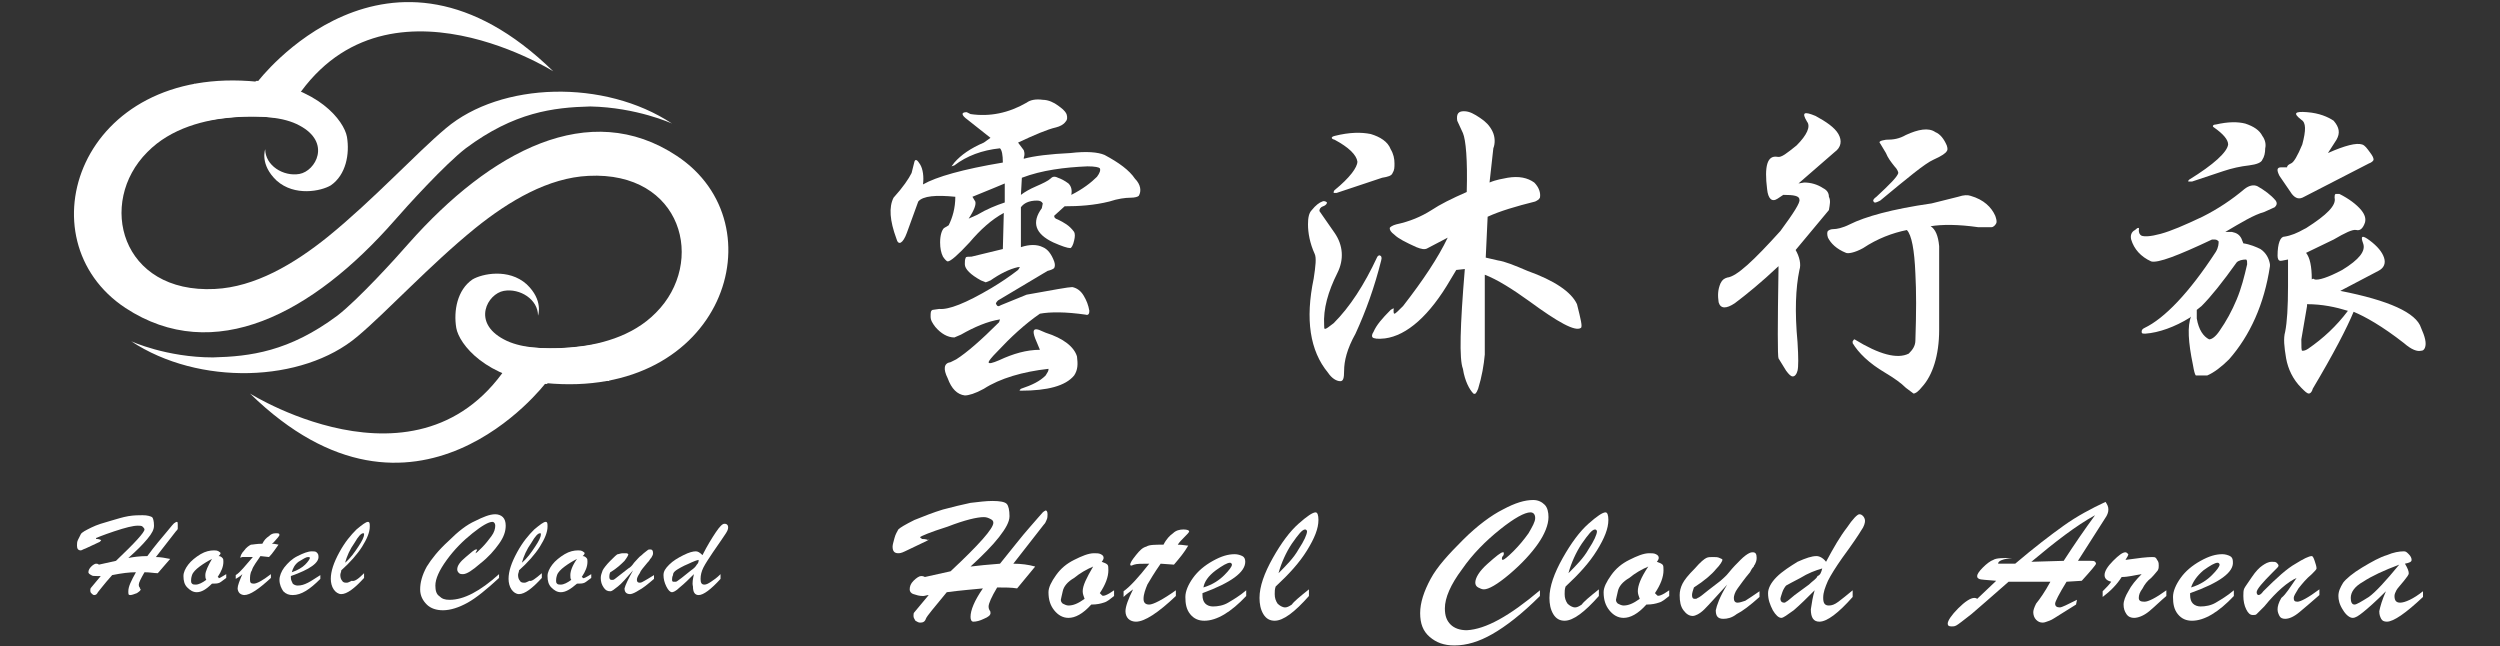 <?xml version="1.0" encoding="utf-8"?>
<!-- Generator: Adobe Illustrator 24.0.1, SVG Export Plug-In . SVG Version: 6.00 Build 0)  -->
<svg version="1.1" id="圖層_1" xmlns="http://www.w3.org/2000/svg" xmlns:xlink="http://www.w3.org/1999/xlink" x="0px" y="0px"
	 viewBox="0 0 263 68" style="enable-background:new 0 0 263 68;" xml:space="preserve">
<rect x="0" y="0" width="263" height="68" fill="#333333" stroke="none"/>
<style type="text/css">
	.st0{fill:#FFFFFF;}
</style>
<g>
	<g>
		<g>
			<g>
				<g>
					<path class="st0" d="M70.7,13c-7.1-4.7-18-4.4-23.8,0.5c-3.1,2.6-7.6,7.5-12.4,11.4c-3.6,2.9-7.7,5.3-11.9,5.5
						c-9.9,0.5-12.4-9.1-7.1-14.4c5-5.1,14.4-3.5,14.4-3.5c8.9-17.2,28.3-5,28.3-5c-17.4-17-31.1,1.1-31.1,1.1
						C8.3,6.7,2.3,25.2,13.2,32.4c9.3,6.1,19.7,0.6,28.3-9.2c1.3-1.5,5.3-5.9,7.5-7.6c5.1-3.8,9.2-4.3,13.1-4.4
						C67,11.3,70.7,13,70.7,13z"/>
					<path class="st0" d="M20.4,8.8l1.3,3.9c0,0,6.5-1.3,9.8,0.5c3.4,1.8,1.7,4.8,0,5.1c-1.7,0.3-3.6-0.9-3.6-2.6
						c0,0-0.6,1.6,1.2,3.3c1.9,1.7,4.7,1.1,5.7,0.5c1.6-1.1,2-3.3,1.7-5.1c-0.3-1.7-3.1-5.3-9.5-5.9l-2.3,1.7L20.4,8.8z"/>
				</g>
				<g>
					<path class="st0" d="M13.8,35.9c7.1,4.7,18,4.4,23.8-0.5c3.1-2.6,7.6-7.5,12.4-11.4c3.6-2.9,7.7-5.3,11.9-5.5
						c9.9-0.5,12.4,9.1,7.1,14.4c-5,5.1-14.4,3.5-14.4,3.5c-8.9,17.2-28.3,5-28.3,5c17.4,17,31.1-1.1,31.1-1.1
						c18.7,1.8,24.7-16.7,13.8-23.9C62,10.3,51.6,15.9,43,25.6c-1.3,1.5-5.3,5.9-7.5,7.6c-5.1,3.8-9.2,4.3-13.1,4.4
						C17.5,37.6,13.8,35.9,13.8,35.9z"/>
					<path class="st0" d="M64.1,40.1l-1.3-3.9c0,0-6.5,1.3-9.8-0.5c-3.4-1.8-1.7-4.8,0-5.1c1.7-0.3,3.6,0.9,3.6,2.6
						c0,0,0.6-1.6-1.2-3.3c-1.9-1.7-4.7-1.1-5.7-0.5c-1.6,1.1-2,3.3-1.7,5.1c0.3,1.7,3.1,5.3,9.5,5.9l2.3-1.7L64.1,40.1z"/>
				</g>
			</g>
		</g>
		<g>
			<g>
				<path class="st0" d="M10.5,57L9,57.7c-0.3,0.1-0.4,0.2-0.5,0.2c-0.3,0-0.4-0.2-0.4-0.5c0-0.2,0-0.4,0.1-0.6
					c0.1-0.2,0.2-0.4,0.3-0.6C8.6,56,9,55.8,9.6,55.5c0.6-0.3,1.3-0.5,2-0.7c0.7-0.2,1.3-0.4,1.9-0.5c0.6-0.1,1.1-0.1,1.5-0.1
					c0.5,0,0.8,0.1,1,0.2c0.1,0.1,0.2,0.4,0.2,0.9c0,0.4-0.2,0.8-0.7,1.4c-0.5,0.6-1.1,1.2-2,2c0.5-0.1,1.2-0.2,2-0.2
					c0.8-1.1,1.5-1.9,2-2.5c0.5-0.6,0.8-1,0.9-1c0.1-0.1,0.2-0.1,0.2-0.1c0.1,0,0.1,0.1,0.1,0.3c0,0.2,0,0.3,0,0.4
					c0,0.1-0.1,0.2-0.2,0.3l-2.1,2.7c0.5,0,1,0.1,1.5,0.2l-1.3,1.5c-0.4,0-0.8-0.1-1.4-0.1c-0.4,0.7-0.6,1.1-0.6,1.3
					c0,0.1,0,0.2,0.1,0.3c0,0.1,0.1,0.2,0.1,0.2c0,0.1-0.1,0.2-0.4,0.4c-0.3,0.1-0.5,0.2-0.7,0.2c-0.2,0-0.2-0.1-0.2-0.4
					c0-0.5,0.3-1.1,0.8-2c-0.7,0-1.5,0.1-2.5,0.3c-0.9,1-1.4,1.7-1.5,1.8c-0.1,0.2-0.2,0.3-0.4,0.3c-0.1,0-0.2-0.1-0.3-0.2
					c-0.1-0.1-0.1-0.2-0.1-0.3c0-0.1,0-0.2,0.1-0.3l1-1.2c-0.1,0-0.3,0-0.4,0c-0.3,0-0.5,0-0.6-0.1c-0.2-0.1-0.3-0.2-0.3-0.3
					c0-0.2,0.1-0.4,0.3-0.6c0.2-0.2,0.4-0.3,0.5-0.3c0.1,0,0.2,0,0.3,0.1l1.8-0.4c2-1.9,3-3,3-3.3c0-0.1-0.1-0.2-0.2-0.3
					c-0.1-0.1-0.3-0.1-0.5-0.1c-0.5,0-1.3,0.2-2.5,0.6c-1.2,0.4-1.9,0.7-1.9,0.7c0,0.1,0,0.1,0.1,0.1c0.2,0,0.4,0.1,0.4,0.1
					C10.7,56.8,10.6,56.9,10.5,57z"/>
				<path class="st0" d="M23.8,60.4v0.4c-0.3,0.2-0.5,0.4-0.7,0.5c-0.2,0.1-0.5,0.1-0.8,0.1c-0.6,0.6-1.1,0.9-1.6,0.9
					c-0.4,0-0.7-0.2-1-0.5c-0.3-0.3-0.4-0.7-0.4-1.2c0-0.4,0.2-0.8,0.5-1.2c0.3-0.4,0.8-0.8,1.3-1.1c0.5-0.3,1-0.4,1.4-0.4
					c0.2,0,0.3,0,0.5,0.1c0.1,0.1,0.2,0.1,0.2,0.2c0,0.1-0.1,0.2-0.2,0.3c0.2,0,0.3,0.1,0.4,0.2c0.1,0.1,0.1,0.2,0.1,0.4
					c0,0.5-0.2,1-0.6,1.6c0,0,0.1,0,0.1,0.1c0,0,0,0,0,0c0,0,0,0,0,0C23,60.9,23.3,60.7,23.8,60.4z M22.3,58.8
					c-0.4,0.2-0.9,0.5-1.3,0.8c-0.4,0.3-0.7,0.6-0.8,0.9c-0.1,0.3-0.1,0.5-0.1,0.6c0,0.1,0,0.2,0.1,0.3c0.1,0.1,0.2,0.1,0.4,0.1
					c0.3,0,0.7-0.2,1.1-0.5c-0.1-0.2-0.1-0.3-0.1-0.5C21.6,60.1,21.9,59.5,22.3,58.8z"/>
				<path class="st0" d="M27.6,57.2c0.2-0.4,0.4-0.6,0.7-0.8c0.2-0.2,0.4-0.3,0.7-0.3c0.3,0,0.4,0,0.4,0.2c0,0-0.1,0.2-0.3,0.4
					c-0.2,0.2-0.3,0.4-0.5,0.5c0.4,0,0.6,0.1,0.7,0.1c-0.3,0.4-0.6,0.9-1,1.3l-0.9-0.1c-0.4,0.6-0.8,1.1-0.9,1.5
					c-0.2,0.3-0.2,0.7-0.2,1c0,0.3,0.1,0.4,0.4,0.4c0.3,0,0.9-0.3,1.8-1v0.4c-1.3,1.2-2.2,1.8-2.8,1.8c-0.2,0-0.4-0.1-0.5-0.2
					c-0.1-0.1-0.2-0.3-0.2-0.5c0-0.3,0.2-0.8,0.5-1.5c-0.2,0.2-0.5,0.4-0.7,0.5v-0.4c0.5-0.3,1-1,1.8-1.9c-0.5,0-0.9,0-1.1,0
					c-0.1,0-0.2,0.1-0.2,0.1c0,0,0,0,0-0.1c0-0.1,0.1-0.4,0.4-0.7c0.2-0.3,0.5-0.5,0.7-0.6C26.6,57.3,27,57.2,27.6,57.2z"/>
				<path class="st0" d="M30.6,60.6v0.2c0,0.2,0.1,0.4,0.2,0.6c0.1,0.1,0.3,0.2,0.5,0.2c0.4,0,0.7-0.1,1.1-0.3
					c0.4-0.2,0.8-0.5,1.3-0.8v0.4c-1.1,1.1-2,1.7-2.9,1.7c-0.4,0-0.7-0.1-1-0.4c-0.2-0.3-0.4-0.7-0.4-1.2c0-0.4,0.2-0.9,0.5-1.3
					c0.4-0.5,0.8-0.9,1.4-1.2c0.6-0.3,1.1-0.5,1.5-0.5c0.2,0,0.4,0,0.5,0.1c0.1,0.1,0.2,0.2,0.2,0.4C33.6,59.2,32.6,59.9,30.6,60.6z
					 M30.7,60.2c0.6-0.2,1.1-0.5,1.4-0.8c0.3-0.3,0.5-0.6,0.5-0.7c0-0.1-0.1-0.1-0.2-0.1c-0.2,0-0.5,0.2-1,0.5
					C31,59.4,30.8,59.8,30.7,60.2z"/>
				<path class="st0" d="M38.3,60.3v0.5c-1,1.1-1.8,1.7-2.4,1.7c-0.3,0-0.6-0.2-0.8-0.5c-0.2-0.3-0.3-0.7-0.3-1.1
					c0-0.8,0.3-1.7,0.9-2.8c0.6-1.1,1.2-1.8,1.8-2.4c0.6-0.5,1-0.8,1.2-0.8c0.2,0,0.2,0.2,0.2,0.5c0,0.6-0.3,1.3-0.8,2.1
					c-0.5,0.8-1.3,1.7-2.2,2.5c0,0.2-0.1,0.3-0.1,0.5c0,0.3,0.1,0.5,0.2,0.6c0.1,0.2,0.3,0.2,0.5,0.2c0.1,0,0.3-0.1,0.5-0.2
					C37.3,61.2,37.7,60.9,38.3,60.3z M36.3,59.2c0.6-0.5,1-1.1,1.4-1.7c0.4-0.6,0.6-1,0.6-1.3c0-0.1,0-0.1-0.1-0.1
					c-0.2,0-0.5,0.3-0.9,1C36.8,57.8,36.5,58.5,36.3,59.2z"/>
				<path class="st0" d="M52.5,60.4v0.4c-1.3,1.2-2.4,2.1-3.3,2.6c-0.9,0.5-1.8,0.8-2.6,0.8c-0.7,0-1.3-0.2-1.7-0.6
					c-0.4-0.4-0.7-0.9-0.7-1.6c0-0.7,0.2-1.5,0.7-2.4c0.5-0.8,1.2-1.7,2.3-2.7c1-1,1.9-1.7,2.8-2.1c0.8-0.4,1.5-0.7,2.1-0.7
					c0.3,0,0.6,0.1,0.8,0.3c0.2,0.2,0.3,0.5,0.3,0.9c0,0.6-0.2,1.2-0.7,1.9c-0.5,0.7-1.1,1.4-2,2.1c-0.8,0.7-1.4,1.1-1.8,1.1
					c-0.1,0-0.3,0-0.4-0.1c-0.1-0.1-0.2-0.2-0.2-0.4c0-0.4,0.3-0.8,0.9-1.3c0.6-0.5,0.9-0.8,1.1-0.8c0,0,0.1,0,0.1,0
					c0,0,0,0.1-0.1,0.2c0,0.1-0.1,0.2-0.1,0.2c0,0,0,0,0,0c0.1,0,0.3-0.2,0.7-0.6c0.4-0.4,0.7-0.8,1-1.2c0.3-0.4,0.4-0.8,0.4-1.1
					c0-0.2-0.1-0.4-0.3-0.4c-0.4,0-1.1,0.4-2.1,1.2c-1,0.8-1.9,1.7-2.7,2.8c-0.8,1.1-1.2,2-1.2,2.7c0,0.5,0.1,0.9,0.4,1.1
					c0.3,0.3,0.6,0.4,1.1,0.4C48.8,63.1,50.5,62.2,52.5,60.4z"/>
				<path class="st0" d="M57,60.3v0.5c-1,1.1-1.8,1.7-2.4,1.7c-0.3,0-0.6-0.2-0.8-0.5c-0.2-0.3-0.3-0.7-0.3-1.1
					c0-0.8,0.3-1.7,0.9-2.8c0.6-1.1,1.2-1.8,1.8-2.4c0.6-0.5,1-0.8,1.2-0.8c0.2,0,0.2,0.2,0.2,0.5c0,0.6-0.3,1.3-0.8,2.1
					c-0.5,0.8-1.3,1.7-2.2,2.5c0,0.2-0.1,0.3-0.1,0.5c0,0.3,0.1,0.5,0.2,0.6c0.1,0.2,0.3,0.2,0.5,0.2c0.1,0,0.3-0.1,0.5-0.2
					C55.9,61.2,56.3,60.9,57,60.3z M54.9,59.2c0.6-0.5,1-1.1,1.4-1.7c0.4-0.6,0.6-1,0.6-1.3c0-0.1,0-0.1-0.1-0.1
					c-0.2,0-0.5,0.3-0.9,1C55.4,57.8,55.1,58.5,54.9,59.2z"/>
				<path class="st0" d="M62.2,60.4v0.4c-0.3,0.2-0.5,0.4-0.7,0.5c-0.2,0.1-0.5,0.1-0.8,0.1C60,62,59.5,62.3,59,62.3
					c-0.4,0-0.7-0.2-1-0.5c-0.3-0.3-0.4-0.7-0.4-1.2c0-0.4,0.2-0.8,0.5-1.2c0.3-0.4,0.8-0.8,1.3-1.1c0.5-0.3,1-0.4,1.4-0.4
					c0.2,0,0.3,0,0.5,0.1c0.1,0.1,0.2,0.1,0.2,0.2c0,0.1-0.1,0.2-0.2,0.3c0.2,0,0.3,0.1,0.4,0.2c0.1,0.1,0.1,0.2,0.1,0.4
					c0,0.5-0.2,1-0.6,1.6c0,0,0.1,0,0.1,0.1c0,0,0,0,0,0c0,0,0,0,0,0C61.4,60.9,61.7,60.7,62.2,60.4z M60.7,58.8
					c-0.4,0.2-0.9,0.5-1.3,0.8c-0.4,0.3-0.7,0.6-0.8,0.9c-0.1,0.3-0.1,0.5-0.1,0.6c0,0.1,0,0.2,0.1,0.3c0.1,0.1,0.2,0.1,0.4,0.1
					c0.3,0,0.7-0.2,1.1-0.5C60,60.9,60,60.7,60,60.5C60,60.1,60.2,59.5,60.7,58.8z"/>
				<path class="st0" d="M66.6,60c-0.7,0.8-1.2,1.4-1.6,1.7c-0.4,0.3-0.6,0.5-0.8,0.5c-0.3,0-0.5-0.1-0.7-0.4
					c-0.2-0.3-0.3-0.6-0.3-1c0-0.3,0.1-0.5,0.2-0.8c0.1-0.2,0.4-0.6,0.8-1c0.4-0.4,0.7-0.7,0.8-0.7c0.1,0,0.3-0.1,0.5-0.1
					c0.2,0,0.3,0,0.4,0c0.1,0,0.2,0.1,0.2,0.1c0,0.1-0.1,0.3-0.4,0.7c-0.3,0.3-0.8,0.8-1.5,1.2c-0.1,0.2-0.1,0.4-0.1,0.5
					c0,0.2,0.1,0.3,0.2,0.3c0,0,0.1,0,0.2,0c0.1,0,0.3-0.2,0.7-0.5l0.9-0.7c0.2-0.1,0.4-0.3,0.6-0.6c0.3-0.3,0.5-0.6,0.8-0.8
					c0.3-0.3,0.5-0.4,0.6-0.5c0.1-0.1,0.2-0.1,0.3-0.1c0.2,0,0.3,0.1,0.3,0.4c0,0.2-0.1,0.3-0.2,0.5c0,0,0,0-0.1,0.1
					c-0.1,0.2-0.2,0.3-0.3,0.4c-0.4,0.5-0.7,0.8-0.8,1.1c-0.2,0.3-0.3,0.5-0.3,0.7c0,0.2,0.1,0.3,0.3,0.3c0.2,0,0.3-0.1,0.5-0.2
					c0.2-0.1,0.5-0.3,1-0.6v0.4c-0.7,0.6-1.2,1-1.6,1.2c-0.3,0.2-0.7,0.4-0.9,0.4c-0.4,0-0.6-0.2-0.6-0.6
					C65.8,61.5,66.1,60.9,66.6,60z"/>
				<path class="st0" d="M73,60.4c-0.5,0.5-1,1-1.5,1.4c-0.4,0.4-0.7,0.5-0.8,0.5c-0.2,0-0.4-0.2-0.6-0.6c-0.2-0.4-0.3-0.8-0.3-1.2
					c0-0.4,0.2-0.7,0.6-1.1c0.4-0.4,0.9-0.7,1.5-1c0.6-0.3,1-0.4,1.3-0.4c0.2,0,0.4,0.1,0.7,0.4c0.5-1,1-1.8,1.4-2.4
					c0.4-0.6,0.7-0.9,0.9-0.9c0.1,0,0.2,0,0.3,0.1c0.1,0.1,0.1,0.2,0.1,0.3c0,0.2-0.1,0.4-0.3,0.7c-0.2,0.3-0.6,0.9-1.3,1.9
					c-0.4,0.6-0.8,1.2-1,1.6c-0.2,0.4-0.3,0.8-0.3,1.2c0,0.4,0.1,0.6,0.4,0.6c0.2,0,0.4-0.1,0.7-0.3c0.3-0.2,0.6-0.4,1-0.8v0.5
					c-1,1.1-1.8,1.7-2.3,1.7c-0.4,0-0.6-0.3-0.6-0.9C72.8,61.3,72.9,60.9,73,60.4z M73.5,58.9c-0.5,0.1-1,0.4-1.5,0.6
					c-0.6,0.3-0.9,0.5-1,0.6c-0.1,0.1-0.2,0.2-0.2,0.4c-0.1,0.2-0.1,0.4-0.1,0.5c0,0.2,0.1,0.2,0.2,0.2c0,0,0.1,0,0.2,0
					c0.1,0,0.3-0.2,0.6-0.4l1-0.8c0.3-0.2,0.5-0.4,0.6-0.6C73.4,59.3,73.5,59.2,73.5,58.9z"/>
			</g>
		</g>
	</g>
	<g>
		<g>
			<path class="st0" d="M107.1,28.4l0.2-0.3h-0.2c-0.9,0.2-1.9,0.7-2.9,1.4l-0.5,0.2l-0.5-0.2c-1.1-0.6-1.7-1.2-1.7-1.7
				c0-0.3,0-0.5,0.1-0.7c0-0.1,0.3-0.1,0.6-0.1l3.3-0.8l0.1-3.8c-1.3,0.7-2.5,1.8-3.6,3.1c-1.2,1.3-2,2-2.3,2
				c-0.1,0-0.3-0.2-0.5-0.5c-0.2-0.4-0.3-0.9-0.3-1.5c0-0.8,0.2-1.3,0.4-1.5l0.5-0.3c0.4-0.8,0.7-1.8,0.7-3c-2-0.2-3.4-0.1-3.9,0.5
				l-1.2,3.3c-0.4,1.1-0.9,1.4-1.1,0.6c-0.7-1.9-0.8-3.3-0.3-4.3c1-1.1,1.6-2,1.9-2.6l0.3-1.2c0.1-0.3,0.3-0.2,0.6,0.3
				c0.3,0.5,0.4,1.3,0.3,2.1c1.4-0.8,4.2-1.6,8.4-2.3c0-0.8-0.1-1.3-0.3-1.5c-1.9,0.2-3.5,0.8-4.8,1.8l-0.3,0.1l0.3-0.4
				c0.7-0.8,1.7-1.5,3.1-2.1l0.7-0.5l-2.4-1.9c-0.7-0.5-0.7-0.8-0.1-0.8l0.4,0.2c2,0.3,4-0.1,5.9-1.2c0.4-0.3,1-0.4,1.7-0.3
				c0.6,0,1.2,0.3,1.6,0.6c0.4,0.3,0.7,0.5,0.9,0.9c0.1,0.3,0.1,0.6-0.1,0.8c-0.2,0.3-0.6,0.5-1,0.6c-0.9,0.2-2.3,0.8-4,1.6l0.6,0.8
				c0.1,0.3,0.1,0.5,0,0.8v0.1c1.1-0.3,2.8-0.5,4.9-0.6c1.7-0.2,2.9-0.1,3.6,0.2c1.5,0.8,2.6,1.6,3.2,2.5c0.6,0.6,0.7,1.3,0.4,1.8
				c-0.1,0.1-0.4,0.2-0.9,0.2c-0.5,0-1.3,0.1-2.2,0.4c-1.6,0.4-3.2,0.5-4.7,0.5l-1.1,1c0,0.2,0.1,0.3,0.4,0.4
				c0.6,0.3,1.2,0.6,1.7,1.3c0.1,0.2,0.1,0.5,0,0.9c-0.1,0.5-0.3,0.8-0.4,0.8c-0.3,0-0.9-0.2-1.8-0.6c-1.9-0.9-2.3-2.1-1.2-3.6
				l0.1-0.5c-0.1-0.2-0.3-0.3-0.6-0.3c-0.9,0-1.4,0.3-1.7,0.7v2.3v1.9c0.9-0.3,1.7-0.3,2.3,0c0.5,0.2,0.9,0.7,1.2,1.5
				c0.1,0.3,0.1,0.5,0,0.7c-0.1,0.1-0.3,0.2-0.7,0.3l-5.2,3.1c-0.1,0.1-0.3,0.3-0.2,0.4c0.1,0.2,0.2,0.3,0.5,0.1L108,31
				c2.8-0.5,4.4-0.8,4.8-0.8c0.5,0.1,0.9,0.4,1.2,0.9c0.3,0.5,0.5,1,0.6,1.6c0,0.3-0.1,0.5-0.4,0.4c-2.1-0.3-3.7-0.3-4.8-0.1
				c-1.6,1.1-3.1,2.5-4.5,4c-0.6,0.6-0.9,1-0.9,1.1c0,0.2,0.4,0.1,1.1-0.2c1.5-0.7,2.9-1.1,4.3-1.1l-0.5-1.2
				c-0.3-0.8-0.2-1.1,0.4-0.9l0.7,0.3c1.9,0.6,3,1.5,3.3,2.5c0.1,0.8,0.1,1.4-0.3,2c-0.9,1.1-2.8,1.6-5.6,1.6c-0.1,0-0.2,0-0.1-0.1
				l0.1-0.1c1.2-0.4,2-0.8,2.6-1.4c0.2-0.3,0.3-0.5,0.3-0.6v-0.1c-2.7,0.3-5.1,1-6.8,2.1c-0.9,0.5-1.6,0.7-2,0.7
				c-0.8-0.1-1.4-0.7-1.8-1.8c-0.5-1-0.4-1.6,0.3-1.7l0.6-0.3c1.1-0.7,2.6-2,4.5-3.9l0.1-0.3c-1.3,0.2-2.7,0.8-4.1,1.6l-0.7,0.3
				c-0.7,0-1.4-0.4-2-1.1c-0.3-0.4-0.5-0.7-0.5-1.1c0-0.4,0-0.6,0.2-0.7l0.7-0.1c1,0.1,2.8-0.6,5.5-2.2
				C105.3,29.7,106.2,29.1,107.1,28.4z M102.3,20.7l0.3,0.5c0.1,0.3-0.1,0.9-0.7,1.8l0.9-0.4c1-0.6,2-1,2.9-1.3v-2l-1.2,0.5
				L102.3,20.7z M107.5,18.7l-0.1,1.8c0.4-0.3,0.9-0.6,1.6-0.9c0.7-0.3,1.3-0.6,1.5-0.8c0.2-0.2,0.4-0.3,0.8-0.1
				c0.3,0.1,0.7,0.3,1.1,0.6c0.3,0.3,0.4,0.7,0.3,1.2c1.2-0.6,2.1-1.3,2.7-1.9c0.3-0.4,0.4-0.7,0.3-0.9c-0.1-0.1-0.5-0.2-1.3-0.2
				C112,17.6,109.6,17.9,107.5,18.7z"/>
			<path class="st0" d="M139.6,21.3c0,0.1-0.1,0.3-0.4,0.4c-0.3,0.1-0.4,0.3-0.4,0.5l1.6,2.3c0.9,1.3,1,2.8,0.3,4.2
				c-1,2-1.5,3.8-1.4,5.5c0,0.3,0,0.4,0.1,0.4c0.1,0,0.4-0.2,0.9-0.6c1.7-1.7,3.2-4,4.6-7c0.1-0.1,0.2-0.2,0.3-0.1
				c0.1,0,0.2,0.2,0.1,0.5c-0.7,2.8-1.6,5.3-2.7,7.7c-0.9,1.6-1.2,2.9-1.2,3.9c0,0.8-0.1,1.1-0.4,1.1c-0.4,0-0.9-0.3-1.3-0.9
				c-1.9-2.3-2.4-5.6-1.5-9.9c0.2-1.3,0.3-2.2,0.1-2.6c-0.5-1.1-0.7-2.2-0.7-3.1c0-0.7,0.1-1.2,0.4-1.5c0.4-0.5,0.8-0.8,1.1-0.9
				C139.3,21.1,139.5,21.2,139.6,21.3z M140.4,14.3c1.6-0.4,2.8-0.4,3.8-0.2c1,0.3,1.8,0.8,2.1,1.6c0.3,0.5,0.4,1,0.4,1.5
				c0,0.4,0,0.7-0.2,1c-0.1,0.3-0.5,0.4-1.1,0.5l-4.8,1.6h-0.3c0-0.1,0-0.2,0.1-0.3c1.6-1.3,2.4-2.4,2.4-3c-0.1-0.7-0.9-1.5-2.4-2.3
				C140,14.6,140,14.4,140.4,14.3z M153.2,28.4l-0.6,1c-2.2,3.8-4.6,5.9-6.9,6.2c-0.8,0.1-1.2,0-1.3-0.1c-0.1-0.1-0.1-0.3,0.1-0.6
				c0.3-0.7,0.9-1.4,1.8-2.3c0.3-0.2,0.4-0.2,0.3,0c0,0.2,0,0.4,0.1,0.4c0.1,0,0.4-0.3,0.9-0.8c2.1-2.7,3.7-5.1,4.7-7.2l-2.1,1.1
				c-0.3,0.2-0.7,0.1-1.2-0.1c-1.1-0.5-1.9-0.9-2.3-1.3c-0.4-0.3-0.5-0.5-0.5-0.7c0-0.1,0.3-0.3,0.7-0.4c1.4-0.3,2.6-0.8,3.7-1.5
				c0.9-0.6,2.1-1.2,3.7-1.9c0.1-3.4-0.1-5.5-0.4-6.2l-0.6-1.3c-0.1-0.7,0.1-1,0.7-1c0.6,0,1.1,0.3,1.7,0.7c0.6,0.4,1,0.8,1.3,1.4
				c0.3,0.6,0.3,1.3,0.1,1.8l-0.4,3.6c0.7-0.3,1.4-0.4,1.9-0.5c1.2-0.2,2.1,0,2.8,0.5c0.5,0.5,0.7,1.1,0.6,1.6
				c-0.1,0.2-0.3,0.3-0.5,0.4c-2,0.5-3.7,1-5,1.6l-0.2,4.3l1.3,0.3c0.7,0.1,1.7,0.5,3.1,1.1c2.8,1,4.6,2.2,5.2,3.5
				c0.4,1.6,0.6,2.4,0.4,2.5c-0.6,0.4-2.4-0.6-5.4-2.8c-1.8-1.3-3.4-2.3-4.7-2.8v3.3v5.1c-0.1,1.1-0.3,2.3-0.7,3.6
				c-0.2,0.5-0.3,0.6-0.5,0.5c-0.4-0.4-0.9-1.3-1.1-2.6c-0.4-1-0.3-4.5,0.2-10.5L153.2,28.4z"/>
			<path class="st0" d="M189.3,21c0-0.4-0.6-0.5-1.7-0.5l-0.6,0.4c-0.6,0.4-1,0-1.1-1c-0.3-2.4,0-3.6,1.1-3.4c0.4,0.1,1-0.4,2-1.2
				c1.1-1.1,1.5-2,1.1-2.5c-0.6-1-0.3-1.1,0.9-0.6c1.1,0.6,2,1.2,2.4,1.9c0.4,0.7,0.3,1.4-0.4,1.9l-3.8,3.3l0.6-0.1
				c0.7,0,1.4,0.2,2,0.6c0.4,0.2,0.6,0.5,0.6,0.9c0.2,0.4,0.1,0.8,0,1.4l-3.5,4.2c0.4,0.7,0.6,1.5,0.4,2.1c-0.4,1.9-0.5,4.4-0.2,7.6
				c0.1,1.6,0.1,2.6,0,3c-0.1,0.4-0.3,0.6-0.5,0.6c-0.2,0-0.4-0.2-0.7-0.6l-0.8-1.3c-0.1-0.2-0.1-3.4,0-9.5V28
				c-1.8,1.7-3.4,3-4.6,3.9c-0.9,0.6-1.5,0.6-1.7-0.1c-0.1-0.7-0.1-1.3,0.2-2c0.2-0.4,0.4-0.5,0.7-0.6c1-0.1,2.8-1.8,5.6-4.9
				C188.7,22.4,189.4,21.3,189.3,21z M200.6,24.2c-1.5,0.3-3.1,0.9-4.6,1.9c-0.9,0.5-1.6,0.6-1.8,0.5c-1-0.4-1.6-1-1.9-1.6
				c-0.1-0.3-0.1-0.6,0-0.7c0.1-0.1,0.3-0.2,0.6-0.2c0.3,0,0.9-0.1,1.7-0.5c1.6-0.8,4.4-1.6,8.6-2.2l2.8-0.7c0.6-0.2,1-0.2,1.3-0.1
				c1.4,0.4,2.2,1.2,2.6,2.1c0.1,0.3,0.2,0.6,0.1,0.8c-0.1,0.2-0.3,0.4-0.5,0.4h-1.4c-2.1-0.3-3.8-0.3-5-0.1c0.5,0.3,0.8,1,0.9,2.1
				v4.8v4c0,2.7-0.7,4.8-1.8,6c-0.4,0.5-0.7,0.7-0.9,0.7l-0.8-0.6c-0.5-0.5-1.2-1-2.2-1.6c-1.7-1-2.8-2.1-3.4-3.1v-0.2
				c0.1-0.1,0.1-0.2,0.2-0.2c2.6,1.6,4.5,2.1,5.7,1.5c0.4-0.4,0.7-0.8,0.7-1.4c0.1-2.9,0.1-5.2,0-7
				C201.4,26.3,201.1,24.7,200.6,24.2z M200.5,14.2c1.3-0.6,2.4-0.8,3.1-0.3c0.5,0.2,0.9,0.7,1.2,1.4c0.1,0.3,0.1,0.5,0,0.6
				c-0.1,0.2-0.5,0.5-1.4,0.9c-0.9,0.4-2.7,1.9-5.6,4.3c-0.4,0.2-0.6,0.3-0.7,0.1c-0.1-0.1,0-0.3,0.3-0.5c1.4-1.3,2.2-2.1,2.3-2.5
				c0-0.1-0.1-0.4-0.4-0.7c-0.4-0.5-0.7-0.9-0.9-1.4l-0.6-1c-0.2-0.2,0-0.3,0.6-0.4C199.2,14.7,199.8,14.6,200.5,14.2z"/>
			<path class="st0" d="M232.2,39.5H231c-0.1-0.1-0.2-0.5-0.3-1.1c-0.5-2.4-0.6-4.1-0.2-5.1l-0.1,0.1c-1.6,1-3.3,1.6-4.7,1.7
				c-0.3,0-0.4,0-0.4-0.2c0-0.2,0.1-0.3,0.3-0.4c2.1-1,4.7-3.7,7.5-8c0.3-0.5,0.3-0.9,0.3-1.1c-0.1-0.1-0.2-0.2-0.4-0.2h-0.3
				c-3.6,1.7-5.7,2.5-6.4,2.3c-1.1-0.5-1.8-1.3-2.1-2.3c-0.1-0.4,0-0.8,0.4-1c0.3-0.3,0.5-0.3,0.4,0c0,0.3,0.1,0.5,0.3,0.6
				c0.3,0.1,0.9,0.1,2-0.2c1.1-0.3,2.5-0.9,4.4-1.8c1.6-0.8,3.1-1.8,4.4-2.9c0.5-0.4,1-0.5,1.4-0.3c0.7,0.4,1.4,0.9,1.9,1.5
				c0.2,0.3,0.1,0.5-0.1,0.7l-1.1,0.5c-1.1,0.3-2.4,1.1-4.1,2.1h0.7c0.5,0.1,0.8,0.3,1,0.7l0.2,0.5c0.7,0.1,1.4,0.4,1.8,0.6
				c0.6,0.4,0.9,1,1,1.6v0.2c-0.6,4-2.1,7.3-4.3,9.8C233.7,38.6,232.9,39.2,232.2,39.5z M233.1,13.1c1.3-0.3,2.3-0.3,3.1-0.1
				c0.9,0.3,1.5,0.7,1.8,1.3c0.3,0.4,0.4,0.9,0.3,1.3c0,0.5-0.1,0.9-0.3,1.2c-0.1,0.3-0.6,0.5-1.4,0.6c-0.9,0.1-1.8,0.3-2.7,0.6
				l-3.3,1.1h-0.4c0-0.1,0-0.1,0.1-0.2c2.6-1.6,4-2.9,4.1-3.7c0-0.5-0.5-1.1-1.5-1.8C232.7,13.3,232.8,13.1,233.1,13.1z M236.4,27.8
				c0-0.3,0-0.4-0.1-0.5c-0.4,0-0.8,0.1-1,0.3c-1.5,2.1-2.7,3.6-3.7,4.6l-0.5,0.4v0.9c0.2,1.2,0.7,1.9,1.3,2.2
				c0.3,0,0.7-0.3,1.1-0.9c0.7-1,1.3-2.1,1.8-3.3C235.8,30.3,236.1,29.1,236.4,27.8z M242.9,41.4c-0.2,0-0.4-0.2-0.8-0.6
				c-0.9-0.9-1.4-2-1.6-3.1c-0.2-1.2-0.3-2.1-0.1-2.8c0.2-1,0.3-2.6,0.3-4.8v-2.8c-0.5,0.1-0.9,0.2-0.9,0.1c-0.1,0-0.2-0.2-0.2-0.5
				c0-1.3,0.3-2,0.7-2c0.7-0.1,1.4-0.4,2.1-0.8l0.2-0.1c2.2-1.4,3.2-2.4,3-3.2c0-0.2,0-0.3,0.1-0.4l0.4,0c1,0.5,1.8,1.1,2.3,1.7
				c0.4,0.5,0.5,0.9,0.4,1.3c-0.2,0.6-0.5,0.9-0.9,0.8c-0.4-0.1-1.2,0.3-2.4,1l-2.9,1.4c0.4,0.5,0.6,1.4,0.6,2.8
				c0.1-0.1,0.2-0.1,0.3,0c0.4,0.1,1.4-0.2,2.9-1c1.8-1.1,2.5-2,2.2-2.8c-0.3-0.8-0.1-0.9,0.7-0.3c0.8,0.6,1.3,1.2,1.5,1.8
				c0.2,0.6,0,1.1-0.6,1.4l-4,2.1c5.1,1,8,2.3,8.5,3.9c0.4,0.9,0.6,1.6,0.4,2.1c-0.1,0.2-0.2,0.3-0.4,0.3c-0.4,0.1-1-0.1-1.8-0.8
				c-2.3-1.8-4.1-2.8-5.3-3.3c-0.7,1.7-2.1,4.4-4.3,8.1C243.2,41.3,243,41.4,242.9,41.4z M245.8,14.7l-0.9,1.4
				c1.8-0.8,3-1.1,3.6-0.9c0.3,0.1,0.5,0.4,0.8,0.8c0.3,0.4,0.4,0.6,0.4,0.8c0,0.1-0.2,0.3-0.5,0.4l-6.8,3.5
				c-0.5,0.3-0.9,0.2-1.3-0.3l-1.3-1.9c-0.3-0.6-0.3-0.9,0.2-0.9h0.6c0-0.2,0.2-0.3,0.4-0.4c0.3-0.1,0.7-0.8,1.2-2
				c0.4-1.5,0.4-2.3-0.1-2.6c-0.9-0.7-0.7-0.9,0.6-0.8c1.3,0.1,2.2,0.5,2.8,0.9C246.1,13.4,246.2,14,245.8,14.7z M242.1,35.7
				c0,0.8,0,1.2,0.1,1.2c0.1,0,0.3,0,0.6-0.2c1.6-1.1,3-2.4,4.2-4c-1.3-0.4-2.7-0.7-4.3-0.7v0.2L242.1,35.7z"/>
		</g>
	</g>
	<g>
		<path class="st0" d="M97.5,56.9l-2.3,1.1c-0.4,0.2-0.6,0.2-0.7,0.2c-0.4,0-0.6-0.2-0.6-0.7c0-0.2,0.1-0.5,0.2-0.9
			c0.1-0.4,0.3-0.7,0.4-0.9c0.2-0.2,0.7-0.5,1.7-1c1-0.4,2-0.8,3-1.1c1.1-0.3,2-0.5,2.9-0.7c0.9-0.1,1.6-0.2,2.3-0.2
			c0.8,0,1.3,0.1,1.5,0.3c0.2,0.2,0.3,0.7,0.3,1.3c0,0.6-0.4,1.3-1.1,2.2c-0.7,0.9-1.7,1.9-3,3.1c0.8-0.1,1.8-0.2,3.1-0.3
			c1.3-1.6,2.3-2.9,3.1-3.8c0.8-0.9,1.2-1.4,1.4-1.6c0.1-0.1,0.3-0.2,0.3-0.2c0.1,0,0.2,0.1,0.2,0.4c0,0.2,0,0.4-0.1,0.6
			c-0.1,0.2-0.1,0.3-0.3,0.5l-3.2,4.1c0.8,0,1.6,0.1,2.3,0.3l-1.9,2.3c-0.6-0.1-1.3-0.1-2.1-0.1c-0.6,1-0.9,1.7-0.9,2
			c0,0.1,0,0.2,0.1,0.4c0.1,0.1,0.1,0.2,0.1,0.3c0,0.2-0.2,0.4-0.7,0.6c-0.4,0.2-0.8,0.3-1.1,0.3c-0.2,0-0.3-0.2-0.3-0.5
			c0-0.7,0.4-1.7,1.3-3c-1,0.1-2.3,0.2-3.8,0.4c-1.3,1.6-2.1,2.5-2.2,2.8c-0.1,0.3-0.3,0.4-0.6,0.4c-0.2,0-0.3-0.1-0.5-0.2
			c-0.1-0.2-0.2-0.3-0.2-0.5c0-0.2,0-0.3,0.1-0.4l1.5-1.8c-0.2,0-0.4,0.1-0.6,0.1c-0.4,0-0.7-0.1-1-0.2c-0.3-0.1-0.4-0.3-0.4-0.5
			c0-0.3,0.1-0.6,0.4-0.9c0.3-0.3,0.6-0.5,0.8-0.5c0.1,0,0.2,0,0.4,0.1l2.7-0.6c3-2.8,4.5-4.5,4.5-5.1c0-0.2-0.1-0.3-0.3-0.4
			c-0.2-0.1-0.4-0.2-0.7-0.2c-0.7,0-2,0.3-3.8,1c-1.9,0.6-2.8,1-2.9,1.1c0,0.1,0.1,0.1,0.2,0.2c0.4,0,0.6,0.1,0.6,0.1
			C97.9,56.7,97.8,56.7,97.5,56.9z"/>
		<path class="st0" d="M117.2,62.1v0.6c-0.4,0.3-0.7,0.6-1.1,0.7c-0.3,0.1-0.7,0.2-1.3,0.2c-0.9,1-1.7,1.4-2.4,1.4
			c-0.6,0-1.1-0.3-1.5-0.8c-0.4-0.5-0.6-1.1-0.6-1.9c0-0.5,0.3-1.1,0.8-1.8c0.5-0.7,1.1-1.2,1.9-1.6c0.8-0.4,1.5-0.7,2.1-0.7
			c0.3,0,0.5,0,0.7,0.1c0.2,0.1,0.3,0.2,0.3,0.4c0,0.1-0.1,0.3-0.2,0.4c0.3,0.1,0.5,0.2,0.6,0.3c0.1,0.1,0.1,0.3,0.1,0.6
			c0,0.7-0.3,1.5-0.9,2.4c0,0,0.1,0.1,0.1,0.1c0,0,0.1,0.1,0.1,0.1c0,0,0,0,0,0C116,62.8,116.5,62.6,117.2,62.1z M115,59.6
			c-0.7,0.3-1.4,0.7-2,1.2c-0.7,0.4-1.1,0.9-1.2,1.4c-0.1,0.5-0.2,0.8-0.2,0.9c0,0.2,0.1,0.3,0.2,0.4c0.2,0.1,0.4,0.2,0.6,0.2
			c0.5,0,1-0.2,1.7-0.7c-0.1-0.3-0.2-0.5-0.2-0.8C113.9,61.6,114.3,60.8,115,59.6z"/>
		<path class="st0" d="M122.4,57.3c0.3-0.6,0.7-1,1-1.2c0.3-0.3,0.7-0.4,1.1-0.4c0.4,0,0.6,0.1,0.6,0.2c0,0.1-0.2,0.3-0.5,0.6
			c-0.3,0.3-0.5,0.5-0.7,0.8c0.5,0,0.9,0.1,1.1,0.1c-0.4,0.7-0.9,1.3-1.5,2l-1.4-0.1c-0.7,1-1.1,1.7-1.4,2.2c-0.2,0.5-0.4,1-0.4,1.5
			c0,0.4,0.2,0.6,0.6,0.6c0.4,0,1.4-0.5,2.8-1.5v0.6c-1.9,1.8-3.3,2.7-4.2,2.7c-0.3,0-0.6-0.1-0.8-0.3c-0.2-0.2-0.3-0.5-0.3-0.8
			c0-0.5,0.3-1.3,0.8-2.3c-0.4,0.3-0.7,0.5-1,0.8v-0.6c0.7-0.5,1.6-1.5,2.7-2.9c-0.8,0-1.3,0-1.6,0.1c-0.2,0.1-0.3,0.1-0.3,0.1
			c0,0-0.1,0-0.1-0.1c0-0.2,0.2-0.5,0.6-1c0.4-0.5,0.7-0.8,1.1-0.9C120.9,57.3,121.5,57.3,122.4,57.3z"/>
		<path class="st0" d="M126.5,62.4v0.2c0,0.4,0.1,0.7,0.3,0.9c0.2,0.2,0.5,0.3,0.8,0.3c0.5,0,1.1-0.1,1.6-0.4
			c0.5-0.3,1.2-0.7,1.9-1.3v0.6c-1.6,1.7-3.1,2.6-4.4,2.6c-0.6,0-1.1-0.2-1.5-0.7c-0.4-0.5-0.5-1.1-0.5-1.8c0-0.6,0.3-1.3,0.8-2
			c0.5-0.7,1.2-1.3,2.1-1.8c0.9-0.5,1.6-0.7,2.3-0.7c0.3,0,0.6,0.1,0.8,0.2c0.2,0.1,0.3,0.3,0.3,0.6C131,60.2,129.5,61.3,126.5,62.4
			z M126.6,61.8c1-0.3,1.7-0.8,2.2-1.3c0.5-0.5,0.8-0.9,0.8-1.1c0-0.1-0.1-0.2-0.2-0.2c-0.3,0-0.8,0.3-1.5,0.8
			C127.1,60.6,126.7,61.2,126.6,61.8z"/>
		<path class="st0" d="M137.7,62v0.7c-1.5,1.7-2.7,2.6-3.6,2.6c-0.5,0-0.9-0.2-1.2-0.7c-0.3-0.5-0.4-1.1-0.4-1.7
			c0-1.2,0.5-2.6,1.4-4.2c0.9-1.6,1.8-2.8,2.7-3.6c0.9-0.8,1.5-1.2,1.8-1.2c0.2,0,0.3,0.3,0.3,0.8c0,0.9-0.4,1.9-1.2,3.2
			c-0.8,1.3-1.9,2.5-3.3,3.8c-0.1,0.3-0.1,0.5-0.1,0.8c0,0.4,0.1,0.7,0.3,1c0.2,0.2,0.5,0.4,0.8,0.4c0.2,0,0.4-0.1,0.7-0.3
			C136.1,63.3,136.7,62.8,137.7,62z M134.5,60.3c0.8-0.8,1.6-1.6,2.1-2.5c0.6-0.9,0.9-1.6,0.9-1.9c0-0.1-0.1-0.2-0.2-0.2
			c-0.3,0-0.7,0.5-1.4,1.5C135.3,58.1,134.8,59.2,134.5,60.3z"/>
		<path class="st0" d="M162,62.1v0.6c-1.9,1.9-3.6,3.2-5,4c-1.4,0.8-2.7,1.2-4,1.2c-1.1,0-1.9-0.3-2.6-0.9c-0.7-0.6-1-1.4-1-2.5
			c0-1.1,0.4-2.3,1.1-3.6c0.7-1.3,1.9-2.6,3.4-4.1c1.5-1.5,3-2.6,4.2-3.2c1.3-0.7,2.3-1,3.2-1c0.5,0,0.9,0.2,1.2,0.5
			c0.3,0.3,0.4,0.8,0.4,1.3c0,0.8-0.4,1.8-1.1,2.8c-0.7,1-1.7,2.1-3,3.2c-1.3,1.1-2.2,1.6-2.7,1.6c-0.2,0-0.4-0.1-0.6-0.2
			c-0.2-0.1-0.3-0.3-0.3-0.5c0-0.5,0.4-1.2,1.3-2c0.9-0.8,1.4-1.2,1.6-1.2c0.1,0,0.1,0,0.1,0.1c0,0.1,0,0.2-0.1,0.3
			c-0.1,0.1-0.1,0.2-0.1,0.3c0,0,0,0.1,0.1,0.1c0.1,0,0.5-0.3,1.1-0.9c0.6-0.6,1.1-1.2,1.6-1.9c0.4-0.7,0.7-1.2,0.7-1.6
			c0-0.4-0.2-0.6-0.5-0.6c-0.6,0-1.7,0.6-3.2,1.8c-1.5,1.2-2.9,2.6-4,4.2c-1.2,1.6-1.8,3-1.8,4.1c0,0.8,0.2,1.3,0.6,1.7
			c0.4,0.4,1,0.6,1.7,0.6C156.3,66.2,158.8,64.8,162,62.1z"/>
		<path class="st0" d="M168.2,62v0.7c-1.5,1.7-2.7,2.6-3.6,2.6c-0.5,0-0.9-0.2-1.2-0.7c-0.3-0.5-0.4-1.1-0.4-1.7
			c0-1.2,0.5-2.6,1.4-4.2c0.9-1.6,1.8-2.8,2.7-3.6c0.9-0.8,1.5-1.2,1.8-1.2c0.2,0,0.3,0.3,0.3,0.8c0,0.9-0.4,1.9-1.2,3.2
			c-0.8,1.3-1.9,2.5-3.3,3.8c-0.1,0.3-0.1,0.5-0.1,0.8c0,0.4,0.1,0.7,0.3,1c0.2,0.2,0.5,0.4,0.8,0.4c0.2,0,0.4-0.1,0.7-0.3
			C166.6,63.3,167.2,62.8,168.2,62z M165,60.3c0.8-0.8,1.6-1.6,2.1-2.5c0.6-0.9,0.9-1.6,0.9-1.9c0-0.1-0.1-0.2-0.2-0.2
			c-0.3,0-0.7,0.5-1.4,1.5C165.8,58.1,165.3,59.2,165,60.3z"/>
		<path class="st0" d="M175.6,62.1v0.6c-0.4,0.3-0.7,0.6-1.1,0.7c-0.3,0.1-0.7,0.2-1.3,0.2c-0.9,1-1.7,1.4-2.4,1.4
			c-0.6,0-1.1-0.3-1.5-0.8c-0.4-0.5-0.6-1.1-0.6-1.9c0-0.5,0.3-1.1,0.8-1.8c0.5-0.7,1.1-1.2,1.9-1.6c0.8-0.4,1.5-0.7,2.1-0.7
			c0.3,0,0.5,0,0.7,0.1c0.2,0.1,0.3,0.2,0.3,0.4c0,0.1-0.1,0.3-0.2,0.4c0.3,0.1,0.5,0.2,0.6,0.3c0.1,0.1,0.1,0.3,0.1,0.6
			c0,0.7-0.3,1.5-0.9,2.4c0,0,0.1,0.1,0.1,0.1c0,0,0.1,0.1,0.1,0.1c0,0,0,0,0,0C174.4,62.8,174.9,62.6,175.6,62.1z M173.4,59.6
			c-0.7,0.3-1.4,0.7-2,1.2c-0.7,0.4-1.1,0.9-1.2,1.4c-0.1,0.5-0.2,0.8-0.2,0.9c0,0.2,0.1,0.3,0.2,0.4c0.2,0.1,0.4,0.2,0.6,0.2
			c0.5,0,1-0.2,1.7-0.7c-0.1-0.3-0.2-0.5-0.2-0.8C172.3,61.6,172.6,60.8,173.4,59.6z"/>
		<path class="st0" d="M181.7,61.5c-1.1,1.2-1.9,2.1-2.4,2.6c-0.5,0.5-1,0.7-1.2,0.7c-0.4,0-0.7-0.2-1-0.6c-0.3-0.4-0.4-0.9-0.4-1.6
			c0-0.4,0.1-0.8,0.3-1.2c0.2-0.4,0.6-0.9,1.3-1.6c0.6-0.7,1-1,1.2-1.1c0.2-0.1,0.4-0.1,0.7-0.1c0.3,0,0.5,0,0.7,0.1
			c0.2,0.1,0.3,0.1,0.3,0.2c0,0.1-0.2,0.5-0.7,1c-0.4,0.5-1.2,1.2-2.3,1.9c-0.1,0.3-0.2,0.6-0.2,0.8c0,0.3,0.1,0.4,0.3,0.4
			c0.1,0,0.2,0,0.3-0.1c0.1,0,0.5-0.3,1.1-0.8l1.3-1c0.2-0.2,0.6-0.5,0.9-0.9c0.4-0.5,0.8-0.9,1.2-1.3c0.4-0.4,0.7-0.6,0.9-0.7
			c0.2-0.1,0.3-0.1,0.4-0.1c0.3,0,0.4,0.2,0.4,0.6c0,0.3-0.1,0.5-0.2,0.7c0,0-0.1,0.1-0.1,0.2c-0.2,0.2-0.3,0.4-0.4,0.6
			c-0.6,0.7-1,1.3-1.3,1.7c-0.3,0.4-0.4,0.8-0.4,1c0,0.3,0.1,0.5,0.4,0.5c0.2,0,0.5-0.1,0.8-0.2c0.3-0.2,0.8-0.5,1.5-1v0.6
			c-1,0.9-1.8,1.5-2.4,1.8c-0.5,0.4-1,0.5-1.4,0.5c-0.6,0-0.8-0.3-0.8-0.9C180.6,63.7,180.9,62.8,181.7,61.5z"/>
		<path class="st0" d="M190.9,62.1c-0.8,0.8-1.5,1.5-2.2,2.1c-0.7,0.5-1.1,0.8-1.3,0.8c-0.3,0-0.6-0.3-0.9-0.8
			c-0.3-0.6-0.5-1.1-0.5-1.8c0-0.5,0.3-1.1,0.9-1.7c0.6-0.6,1.4-1.1,2.2-1.6c0.9-0.4,1.5-0.6,2-0.6c0.3,0,0.7,0.2,1,0.6
			c0.8-1.5,1.5-2.7,2.2-3.6c0.6-0.9,1.1-1.4,1.3-1.4c0.2,0,0.3,0.1,0.4,0.2c0.1,0.1,0.2,0.3,0.2,0.5c0,0.2-0.1,0.6-0.4,1
			c-0.3,0.5-0.9,1.4-2,2.9c-0.7,1-1.2,1.8-1.5,2.4c-0.3,0.7-0.5,1.2-0.5,1.8c0,0.6,0.2,0.8,0.6,0.8c0.3,0,0.6-0.1,1-0.4
			c0.4-0.3,0.9-0.7,1.5-1.2v0.7c-1.5,1.7-2.7,2.6-3.5,2.6c-0.6,0-0.9-0.4-0.9-1.3C190.6,63.4,190.7,62.8,190.9,62.1z M191.7,59.8
			c-0.7,0.2-1.5,0.5-2.3,1c-0.8,0.4-1.3,0.7-1.5,0.8c-0.1,0.1-0.3,0.4-0.4,0.7c-0.1,0.3-0.2,0.6-0.2,0.7c0,0.2,0.1,0.4,0.4,0.4
			c0.1,0,0.1,0,0.2-0.1c0.1,0,0.4-0.3,0.9-0.7l1.5-1.1c0.4-0.4,0.8-0.6,0.9-0.9C191.5,60.5,191.6,60.2,191.7,59.8z"/>
		<path class="st0" d="M215.7,61.2c-1,0-1.8,0-2.3,0c-0.5,0-1.2,0-2.1,0c-1.8,1.6-3.1,2.7-3.9,3.4c-0.9,0.7-1.4,1.1-1.6,1.2
			c-0.2,0.1-0.3,0.1-0.5,0.1c-0.3,0-0.4-0.1-0.4-0.3c0-0.3,0.4-0.9,1.1-1.6c0.7-0.7,1.3-1.1,1.7-1.1c0,0,0.2,0,0.3,0.1l2-1.9
			c-1-0.1-1.6-0.1-1.8-0.2c-0.2-0.1-0.2-0.2-0.2-0.3c0-0.2,0.2-0.5,0.6-0.9c0.4-0.4,0.8-0.7,1.1-0.8c0.3-0.2,1-0.2,2-0.2
			c-1,0.1-1.5,0.3-1.5,0.6h0.7c0.6,0,1,0,1.1,0c2-1.7,3.7-3,5.1-4c1.4-1,2.9-1.8,4.4-2.5c0.2,0.3,0.3,0.5,0.3,0.8
			c0,0.3-0.1,0.5-0.2,0.7l-3,4.7c0.6,0,1,0,1.3,0c0.3,0,0.4,0,0.5,0.1c0,0,0.1,0.1,0.1,0.2c0,0.1-0.5,0.7-1.5,1.8l-1.6,0.1
			c-0.8,1.3-1.2,2.1-1.2,2.3c0,0.3,0.2,0.4,0.5,0.4c0.2,0,0.8-0.3,1.8-0.8l-0.1,0.5l-1.6,1c-0.5,0.3-0.9,0.6-1.2,0.7
			c-0.3,0.1-0.5,0.2-0.7,0.2c-0.3,0-0.5-0.1-0.7-0.3c-0.2-0.2-0.3-0.5-0.3-0.8c0-0.2,0.1-0.5,0.3-0.9
			C214.6,63,215.1,62.3,215.7,61.2z M213.7,59.1l3.4-0.1c1.1-1.7,2.2-3.3,3.3-4.8C218.4,55.3,216.2,57,213.7,59.1z"/>
		<path class="st0" d="M221.2,62.8v-0.6c0.4-0.4,0.7-0.7,0.9-1c-0.4-0.1-0.7-0.3-0.7-0.7c0-0.4,0.3-0.9,0.9-1.5
			c0.6-0.6,1-0.9,1.3-0.9c0.1,0,0.2,0.1,0.3,0.2c0,0.1-0.1,0.3-0.3,0.6c1.4-0.2,2.3-0.3,2.8-0.3c0.2,0,0.3,0,0.4,0.1
			c0.1,0.1,0.1,0.2,0.2,0.3c0.1,0.2,0.1,0.3,0.1,0.5c0,0.2,0,0.3-0.1,0.5c-0.1,0.1-0.3,0.4-0.7,0.8c-0.4,0.3-0.7,0.7-0.9,1.1
			c-0.3,0.4-0.4,0.7-0.4,1c0,0.3,0.2,0.4,0.6,0.4c0.4,0,1.2-0.4,2.3-1.2v0.6c-0.6,0.5-1.2,1.1-1.8,1.6c-0.6,0.5-1.2,0.7-1.6,0.7
			c-0.3,0-0.6-0.1-0.8-0.4c-0.2-0.3-0.3-0.6-0.3-1c0-0.4,0.2-0.9,0.5-1.4c0.3-0.6,0.8-1.2,1.4-1.8c-0.7,0.1-1.4,0.3-2.1,0.3
			C222.7,61.5,222,62.2,221.2,62.8z"/>
		<path class="st0" d="M230.4,62.4v0.2c0,0.4,0.1,0.7,0.3,0.9c0.2,0.2,0.5,0.3,0.8,0.3c0.5,0,1.1-0.1,1.6-0.4
			c0.5-0.3,1.2-0.7,1.9-1.3v0.6c-1.6,1.7-3.1,2.6-4.4,2.6c-0.6,0-1.1-0.2-1.5-0.7c-0.4-0.5-0.5-1.1-0.5-1.8c0-0.6,0.3-1.3,0.8-2
			c0.5-0.7,1.2-1.3,2.1-1.8c0.9-0.5,1.6-0.7,2.3-0.7c0.3,0,0.6,0.1,0.8,0.2c0.2,0.1,0.3,0.3,0.3,0.6C235,60.2,233.5,61.3,230.4,62.4
			z M230.5,61.8c1-0.3,1.7-0.8,2.2-1.3c0.5-0.5,0.8-0.9,0.8-1.1c0-0.1-0.1-0.2-0.2-0.2c-0.3,0-0.8,0.3-1.5,0.8
			C231.1,60.6,230.7,61.2,230.5,61.8z"/>
		<path class="st0" d="M241.6,60.8c-0.9,0.4-2.1,1.4-3.4,3c-0.4,0.4-0.7,0.7-0.8,0.8c-0.1,0.1-0.2,0.1-0.4,0.1
			c-0.3,0-0.5-0.2-0.7-0.6c-0.2-0.4-0.3-0.9-0.3-1.4c0-0.3,0-0.6,0.1-0.8c0.1-0.2,0.4-0.6,0.8-1.2c0.4-0.6,0.8-1,1.1-1.2
			c0.3-0.2,0.6-0.4,1-0.4c0.2,0,0.4,0,0.5,0.1c0.1,0.1,0.2,0.2,0.2,0.3c0,0.1-0.1,0.2-0.2,0.3l-0.4,0.4c-1.1,1.1-1.7,1.8-1.7,2.1
			c0,0.2,0.1,0.3,0.2,0.3c0.1,0,0.3-0.1,0.5-0.4c1.4-1.4,2.5-2.4,3.4-2.9c0.8-0.5,1.4-0.8,1.7-0.8c0.1,0,0.2,0.2,0.3,0.5
			c0.1,0.3,0.2,0.6,0.2,0.8c0,0.1-0.2,0.3-0.5,0.6c-0.6,0.5-1,1-1.4,1.5c-0.3,0.5-0.5,0.8-0.5,1c0,0.3,0.1,0.4,0.4,0.4
			c0.3,0,1.1-0.4,2.3-1.3v0.6c-0.8,0.7-1.5,1.3-2.1,1.8c-0.6,0.5-1.1,0.7-1.5,0.7c-0.3,0-0.5-0.1-0.6-0.3c-0.1-0.2-0.2-0.4-0.2-0.7
			c0-0.3,0.1-0.7,0.4-1.2C240.5,62.5,240.9,61.8,241.6,60.8z"/>
		<path class="st0" d="M251,62.2c-1.1,1.1-1.9,1.8-2.4,2.2c-0.5,0.4-0.8,0.6-1.1,0.6c-0.3,0-0.7-0.3-1-0.8c-0.4-0.6-0.5-1.1-0.5-1.5
			c0-0.5,0.2-0.9,0.5-1.4c0.3-0.4,1-1,2-1.6c1-0.6,1.9-1.1,2.6-1.3c0.7-0.3,1.3-0.4,1.8-0.4c0.2,0,0.3,0.1,0.5,0.3
			c0.2,0.2,0.3,0.4,0.3,0.6c0,0.2-0.2,0.3-0.7,0.4c0.3,0.5,0.4,0.8,0.4,1c0,0.2-0.2,0.4-0.5,0.8c-0.4,0.5-0.7,0.8-0.8,1
			c-0.1,0.2-0.2,0.4-0.2,0.6c0,0.5,0.2,0.7,0.6,0.7c0.5,0,1.4-0.4,2.4-1.2v0.6c-1.8,1.7-3.1,2.6-3.8,2.6c-0.3,0-0.5-0.1-0.6-0.3
			c-0.1-0.2-0.2-0.4-0.2-0.8C250.4,63.8,250.6,63.1,251,62.2z M252.4,59.4c-1.6,0.6-2.9,1.2-3.8,1.8c-0.9,0.5-1.3,1.1-1.3,1.7
			c0,0.4,0.1,0.7,0.4,0.7c0.2,0,0.7-0.3,1.5-0.8C249.9,62.3,251,61.1,252.4,59.4z"/>
	</g>
</g>
</svg>
